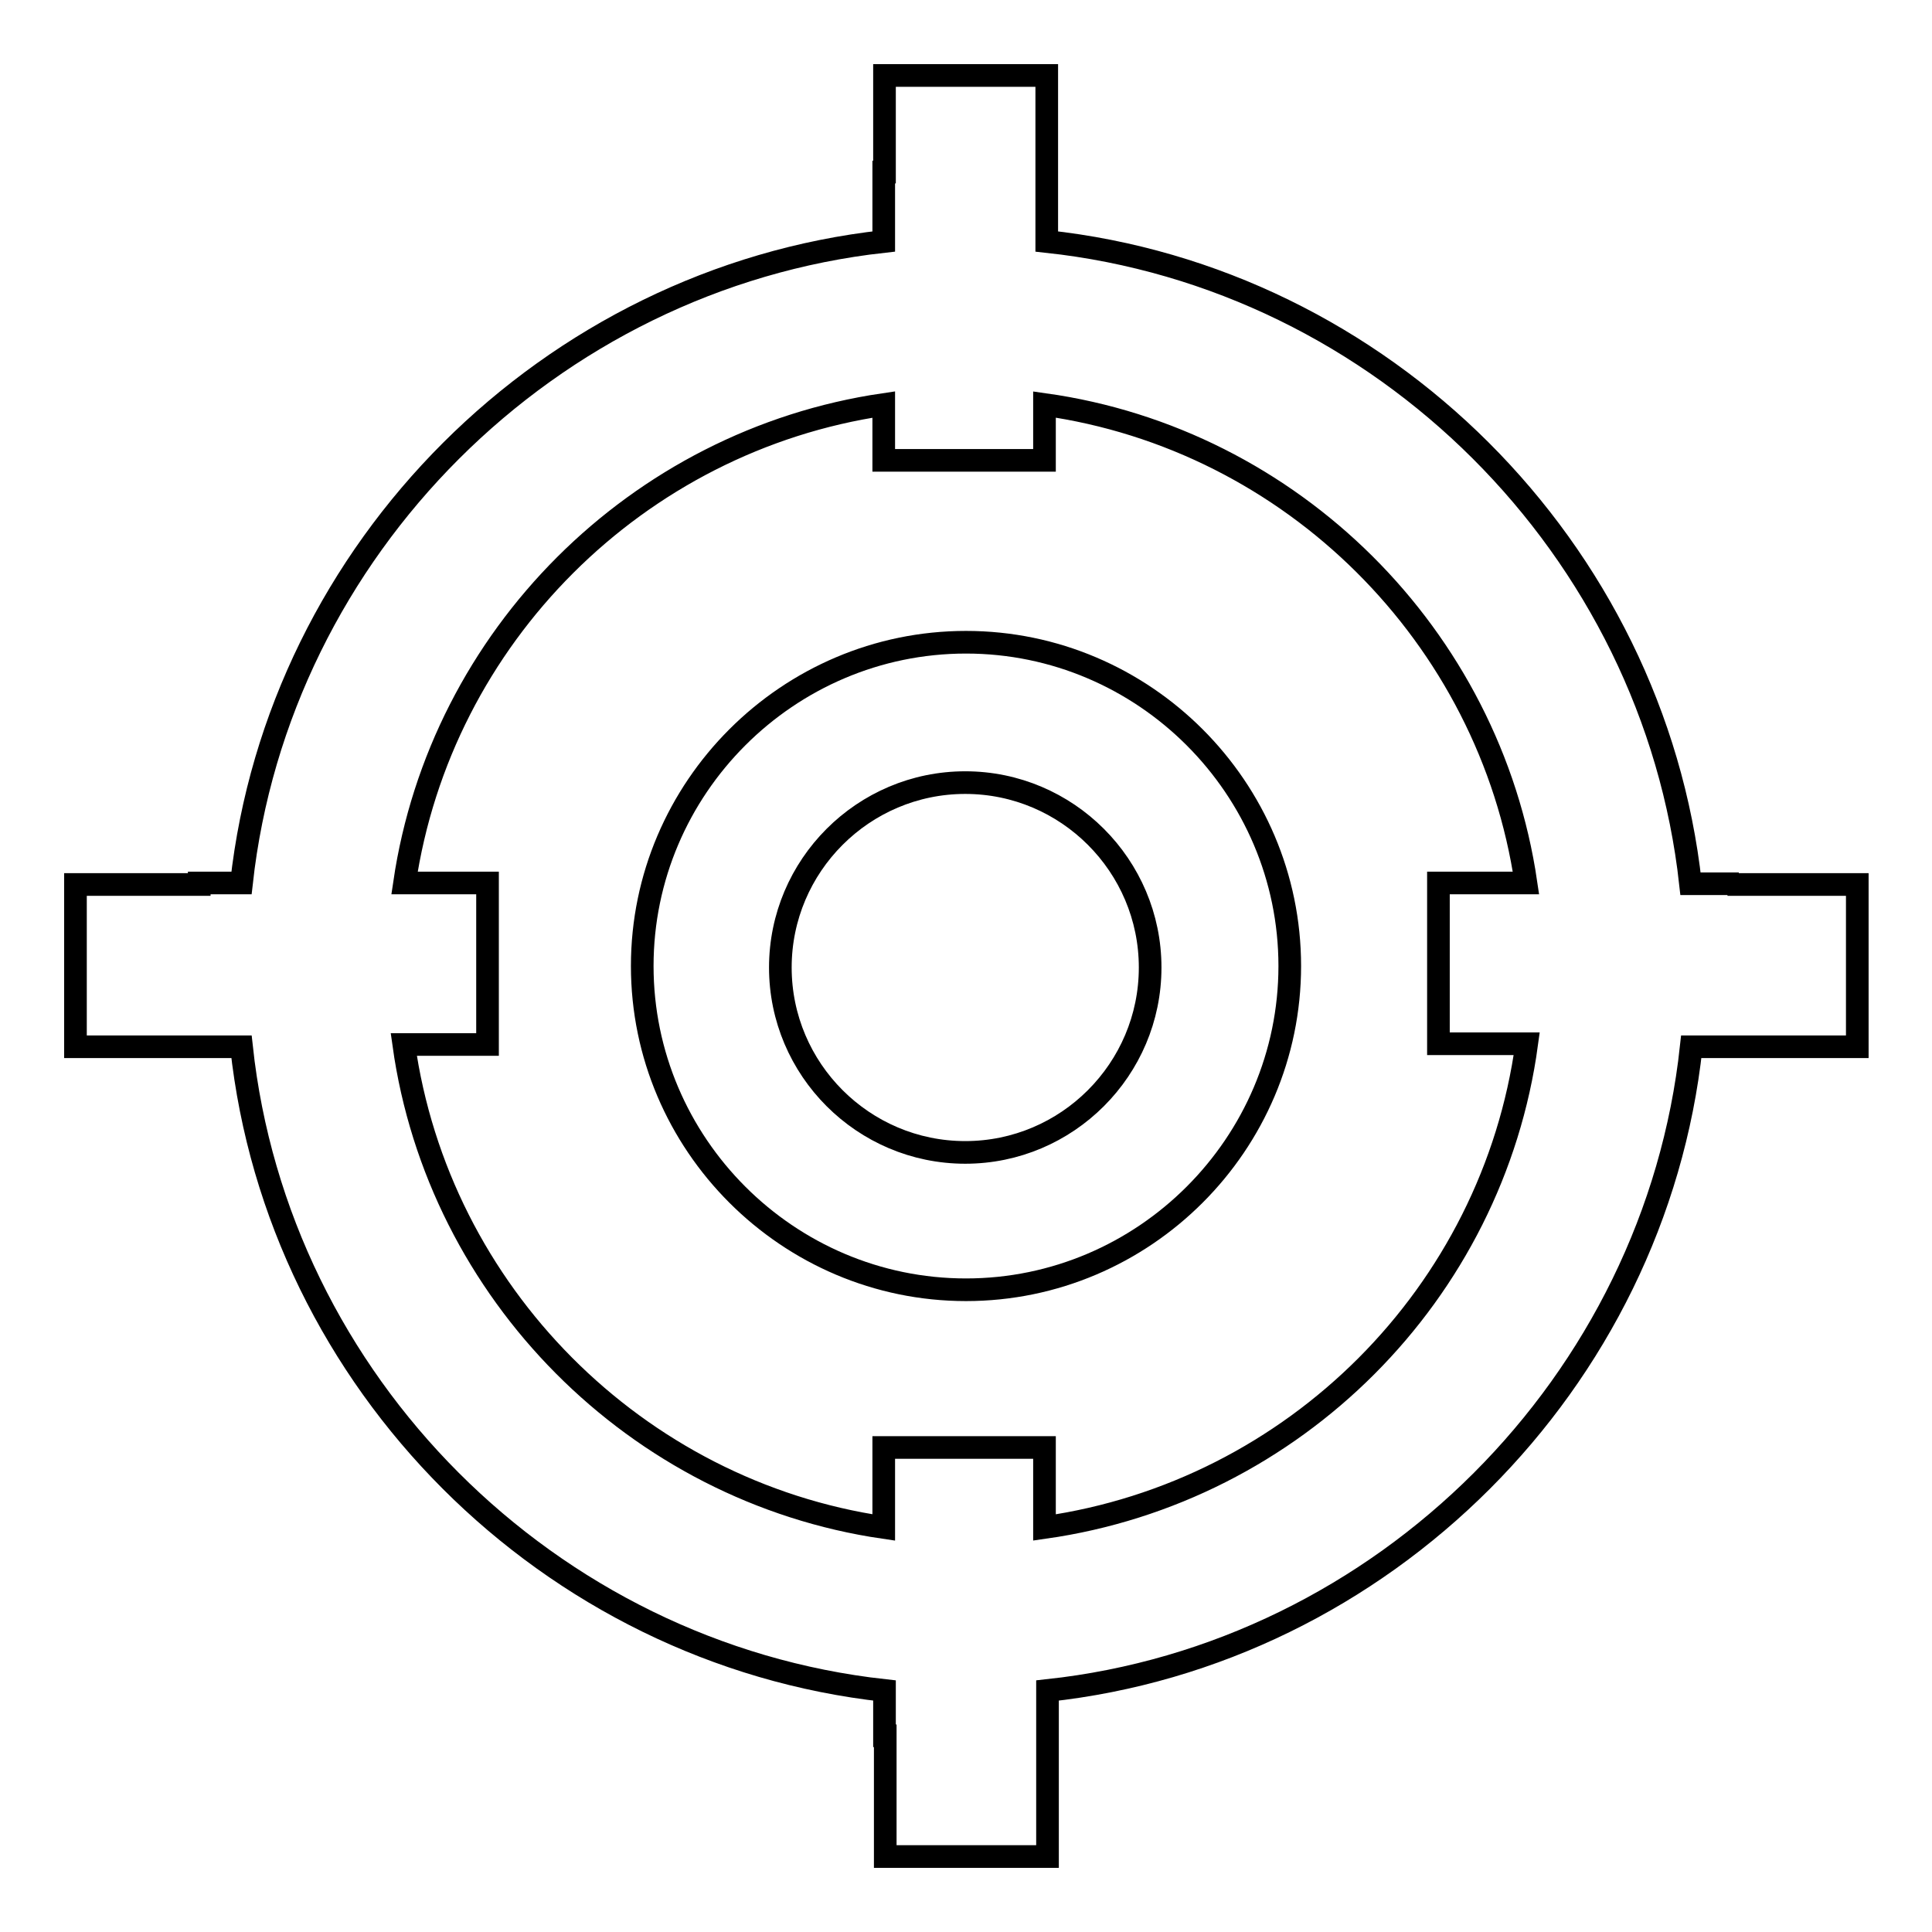 <?xml version="1.0" encoding="utf-8"?>
<!-- Svg Vector Icons : http://www.onlinewebfonts.com/icon -->
<!DOCTYPE svg PUBLIC "-//W3C//DTD SVG 1.1//EN" "http://www.w3.org/Graphics/SVG/1.1/DTD/svg11.dtd">
<svg version="1.1" xmlns="http://www.w3.org/2000/svg" xmlns:xlink="http://www.w3.org/1999/xlink" x="0px" y="0px" viewBox="0 0 256 256" enable-background="new 0 0 256 256" xml:space="preserve">
<g><g><path stroke-width="3" fill-opacity="0" stroke="#000000"  d="M128,85.1c-23.6,0-42.9,19.3-42.9,42.9c0,23.6,19.3,42.9,42.9,42.9c23.6,0,42.9-19.3,42.9-42.9C170.9,104.4,151.6,85.1,128,85.1z M127.9,152.7c-13.5,0-24.5-11-24.5-24.5c0-13.5,11-24.5,24.5-24.5c13.5,0,24.5,11,24.5,24.5C152.4,141.7,141.4,152.7,127.9,152.7z"/><path stroke-width="3" fill-opacity="0" stroke="#000000"  d="M228.9,117.3v-0.2H224c-4.9-44.4-40.8-80.3-85.3-85.1V10h-21.5v12.8h-0.1V32C72.8,36.9,36.9,72.7,32,117h-5.6v0.2H10v21.5h22c4.8,44.5,40.7,80.4,85.2,85.3v6h0.1v16h21.5v-22c44.5-4.8,80.5-40.8,85.3-85.3h22v-21.5H228.9z M138.4,202.4v-10.6h-21.3v10.6c-32.8-4.8-59-31.1-63.6-64h11.1V117h-11c4.8-32.6,30.8-58.6,63.5-63.4v7.4h21.3v-7.4c32.8,4.6,59,30.7,63.8,63.4h-11.6v21.3h11.7C197.8,171.4,171.5,197.7,138.4,202.4z"/></g></g>
</svg>